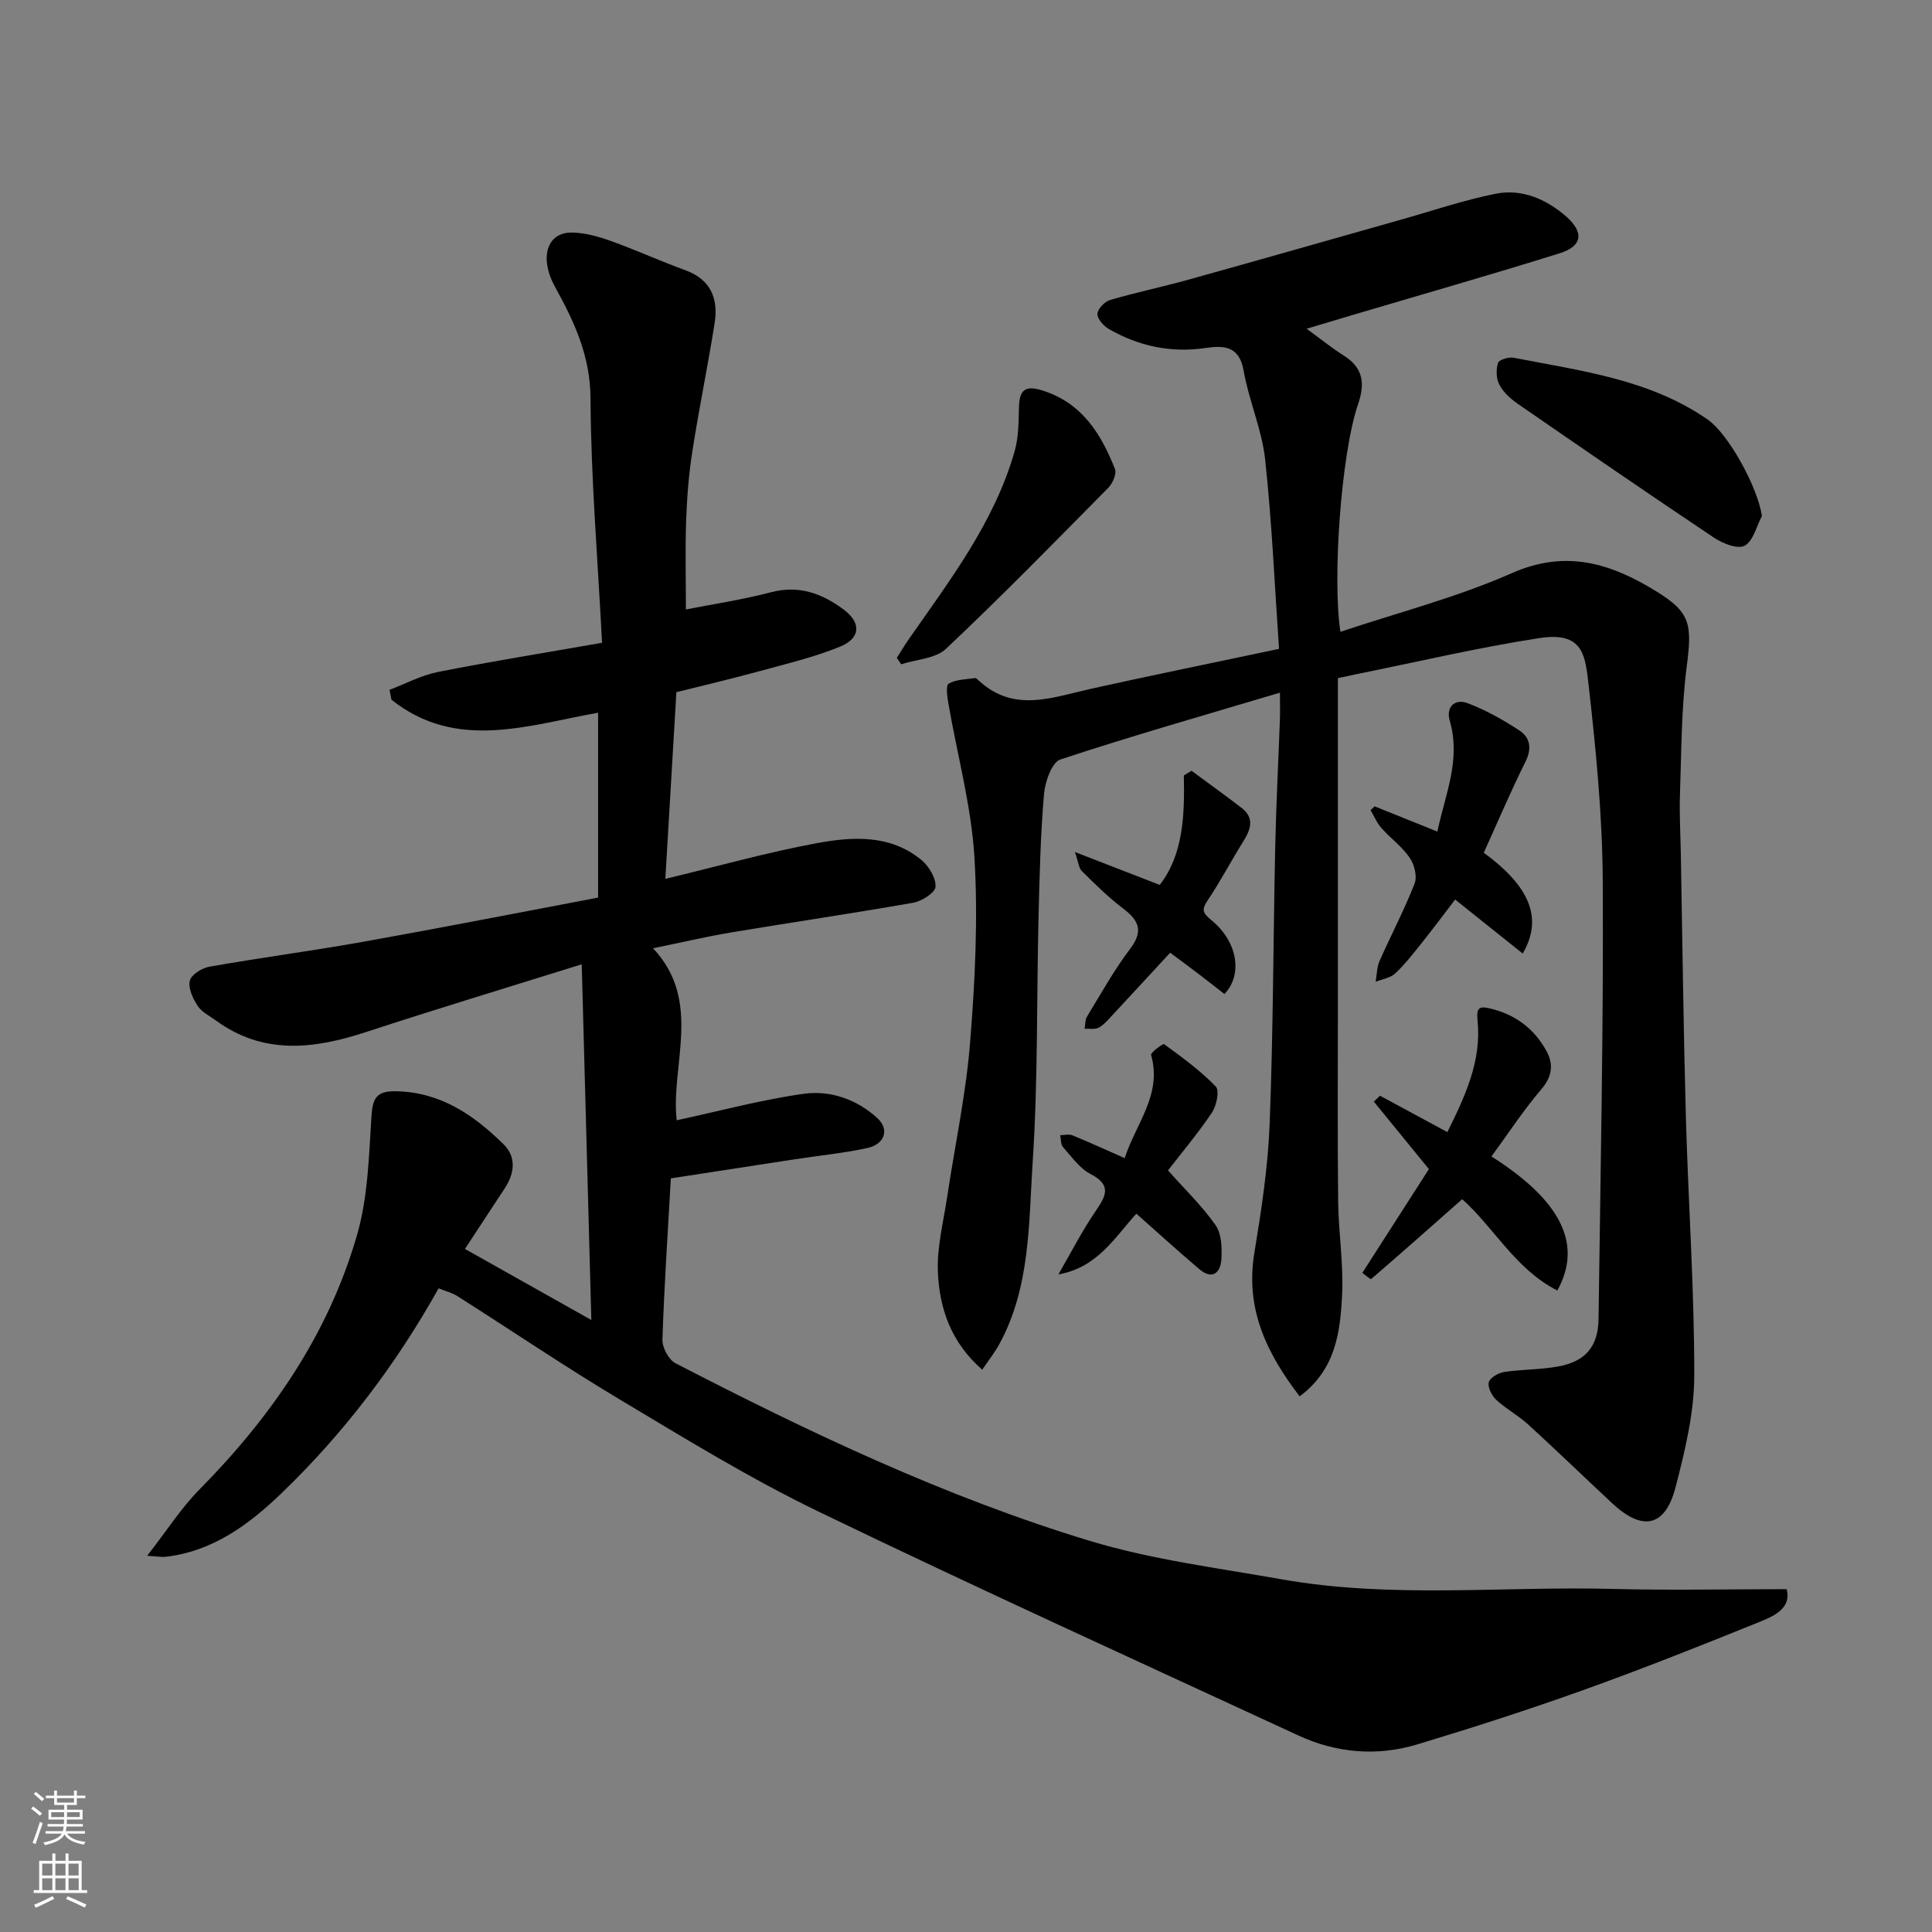 <svg enable-background="new 0 0 400 400" viewBox="0 0 400 400" xmlns="http://www.w3.org/2000/svg"><rect x="0" y="0" width="400" height="400" fill="#808080" stroke="none"/><g fill="#010000"><path d="m96.26 258.58c8.47 4.76 16.83 9.46 26.17 14.71-.68-25.02-1.33-48.99-1.99-73.64-15.49 4.84-30.09 9.25-44.58 14-10.79 3.54-21.25 4.85-31.15-2.36-1.32-.96-2.95-1.75-3.79-3.04-.99-1.51-1.99-3.66-1.62-5.21.3-1.25 2.51-2.63 4.06-2.9 10.62-1.87 21.31-3.28 31.92-5.17 16.18-2.89 32.3-6.06 48.55-9.13 0-13 0-25.64 0-38.28-14.6 2.6-29.36 7.98-42.78-2.69-.13-.68-.27-1.37-.4-2.05 3.33-1.26 6.56-3.01 10-3.69 11-2.18 22.08-3.96 34-6.05-.89-17.26-2.3-33.93-2.39-50.6-.05-8.77-3.32-15.79-7.31-23.02-3.41-6.16-1.67-11.39 3.46-11.31 2.69.04 5.46.81 8.03 1.73 5.2 1.86 10.24 4.17 15.44 6.06 5.34 1.94 6.87 5.94 6.07 11-1.4 8.86-3.23 17.65-4.61 26.52-.73 4.7-1.11 9.49-1.28 14.25-.21 6.24-.05 12.48-.05 18.47 5.37-1.06 11.57-1.98 17.6-3.56 5.82-1.53 10.61.26 15.06 3.58 3.68 2.74 3.53 5.94-.76 7.69-5.38 2.19-11.12 3.55-16.75 5.09-5.62 1.54-11.29 2.87-17.12 4.33-.76 12.93-1.51 25.59-2.29 38.65 10.88-2.61 21.03-5.48 31.37-7.39 7.42-1.37 15.22-1.84 21.66 3.49 1.54 1.28 3.01 3.72 2.91 5.54-.07 1.22-2.83 2.98-4.61 3.3-12.54 2.21-25.14 4.05-37.7 6.15-5.3.89-10.53 2.13-16.18 3.28 10.31 10.93 3.62 24.21 4.9 35.61 8.91-1.92 17.52-4.25 26.28-5.48 5.52-.77 11.01 1.13 15.28 5.05 2.53 2.32 1.54 5.39-2.1 6.18-4.94 1.07-10.01 1.56-15.02 2.33-8.38 1.28-16.75 2.58-25.65 3.95-.64 11.36-1.38 22.36-1.74 33.38-.05 1.64 1.29 4.17 2.71 4.9 27.7 14.32 55.88 27.71 85.77 36.77 12.87 3.9 26.43 5.6 39.73 7.96 22.74 4.03 45.72 1.39 68.59 1.99 11.9.31 23.82.05 35.97.05.98 3.77-2.34 5.45-5.26 6.63-12.22 4.95-24.47 9.82-36.88 14.27-11.33 4.06-22.8 7.75-34.32 11.23-8.35 2.52-16.75 1.82-24.67-1.85-33.19-15.35-66.49-30.48-99.42-46.39-14.08-6.8-27.48-15.05-40.92-23.08-11.45-6.84-22.5-14.34-33.76-21.49-1.07-.68-2.36-.99-3.88-1.6-8.85 15.82-19.63 30.01-32.56 42.45-6.75 6.49-14.25 12.04-24.06 13.14-.56.06-1.14-.06-3.72-.22 4.12-5.29 7.05-9.9 10.8-13.7 14.98-15.17 26.83-32.33 32.71-52.93 2.21-7.76 2.4-16.16 2.92-24.3.24-3.77.99-5.33 5.09-5.25 9.25.18 16.11 4.93 22.27 10.98 2.66 2.62 2.29 5.98.28 9.06-2.76 4.19-5.51 8.39-8.28 12.61z"/><path d="m277 140.39v66.33c0 14-.1 28 .05 42 .07 6.44 1.13 12.9.82 19.3-.38 7.68-1.27 15.5-8.79 21.08-6.73-8.79-11.3-17.99-9.39-29.63 1.46-8.89 2.84-17.86 3.18-26.84.74-19.09.74-38.2 1.15-57.3.19-8.77.65-17.54.97-26.31.06-1.6.01-3.21.01-5.61-15.68 4.68-30.68 8.94-45.47 13.84-1.77.59-3.16 4.61-3.38 7.16-.72 8.4-.92 16.85-1.13 25.29-.41 16.93-.1 33.91-1.21 50.79-.84 12.78-.46 26.01-6.93 37.84-.92 1.68-2.14 3.21-3.52 5.25-6.49-5.66-8.88-12.72-9.18-20.27-.21-5.15 1.15-10.37 1.93-15.54 1.59-10.65 3.89-21.24 4.74-31.95 1.02-12.71 1.66-25.57.9-38.27-.64-10.65-3.54-21.17-5.37-31.75-.25-1.44-.61-3.87.02-4.25 1.52-.9 3.6-.88 5.46-1.16.24-.04.57.31.8.53 7.28 6.72 15.22 3.46 23.16 1.7 12.55-2.79 25.15-5.35 38.99-8.28-.9-12.96-1.46-26.14-2.88-39.23-.67-6.21-3.37-12.17-4.45-18.37-.9-5.18-4.18-5.23-7.89-4.69-7.18 1.05-13.84-.37-20.04-3.95-1.08-.63-2.38-2.09-2.34-3.12.04-1.02 1.48-2.53 2.59-2.86 5.29-1.56 10.72-2.68 16.04-4.16 14.71-4.09 29.39-8.29 44.08-12.44 6.57-1.85 13.07-4.08 19.75-5.41 5.39-1.07 10.43 1.1 14.51 4.64 3.86 3.35 3.43 6.22-1.24 7.68-13.96 4.37-28.03 8.38-42.06 12.54-3.22.95-6.44 1.92-10.36 3.09 2.98 2.17 5.24 4.01 7.68 5.55 4.03 2.54 4.46 5.73 2.97 10.09-3.52 10.29-5.34 36.24-3.65 47.11 11.88-3.98 24.11-7.12 35.5-12.15 11.23-4.96 20.49-2.01 29.83 3.73 7.15 4.39 7.51 6.8 6.37 15.59-1.13 8.73-1.09 17.61-1.4 26.43-.14 4.15.1 8.32.18 12.48.33 18.1.54 36.21 1.04 54.3.5 17.87 1.76 35.74 1.74 53.61-.01 7.7-1.91 15.53-3.86 23.06-2.14 8.29-6.82 9.26-13.13 3.38-5.82-5.42-11.53-10.96-17.4-16.32-2.04-1.86-4.56-3.21-6.59-5.08-.93-.86-1.82-2.58-1.57-3.63.22-.94 1.97-1.97 3.17-2.15 3.72-.57 7.54-.47 11.23-1.15 5.63-1.03 8.26-4.15 8.33-9.82.4-30.27 1.05-60.54.87-90.8-.08-13.81-1.46-27.65-3.03-41.38-.67-5.83-1.5-10.13-10.15-8.79-12.7 1.96-25.25 4.93-37.86 7.47-1.11.26-2.22.48-3.79.8z"/><path d="m308.79 239.43c14.46 9.17 18.92 18.23 13.64 27.75-8.65-4.36-13.16-13.09-19.7-18.9-6.38 5.64-12.57 11.13-18.85 16.53-.14.12-1.22-.85-1.82-1.28 4.73-7.37 9.36-14.6 13.78-21.48-4.04-4.95-7.73-9.47-11.41-13.98.43-.4.86-.81 1.29-1.21 4.52 2.44 9.04 4.88 13.94 7.53 3.75-7.56 7.1-14.8 6.25-23.13-.27-2.67.36-3.02 2.75-2.43 5.09 1.25 8.91 4.11 11.43 8.61 1.58 2.81 1.36 5.34-.97 8.07-3.69 4.33-6.83 9.14-10.33 13.92z"/><path d="m364.78 106.84c-1.13 2.14-1.78 5.16-3.56 6.14-1.4.78-4.53-.44-6.31-1.63-13.67-9.14-27.22-18.45-40.75-27.8-1.47-1.02-2.94-2.38-3.75-3.93-.65-1.24-.69-3.12-.26-4.49.21-.66 2.23-1.26 3.26-1.06 13.85 2.72 28.03 4.41 40.1 12.76 4.42 3.06 10.46 14.18 11.27 20.01z"/><path d="m185.68 136.2c.81-1.26 1.57-2.56 2.43-3.79 8.56-12.3 17.76-24.27 21.96-38.99.84-2.93.81-6.14.9-9.23.11-3.58 1.41-4.45 4.91-3.33 8.16 2.6 12.09 8.96 14.96 16.25.39.99-.48 2.97-1.38 3.88-11.08 11.23-22.12 22.51-33.59 33.33-2.17 2.05-6.15 2.19-9.29 3.21-.31-.44-.61-.88-.9-1.33z"/><path d="m284.61 166.95c4.15 1.67 8.3 3.34 12.98 5.22 1.62-7.7 4.92-14.87 2.57-22.92-.83-2.84 1-4.68 3.7-3.66 3.76 1.42 7.35 3.44 10.72 5.65 2.19 1.44 2.63 3.67 1.28 6.4-3.09 6.23-5.82 12.64-8.66 18.91 9.6 7.03 12.29 13.6 8.06 20.87-4.61-3.68-9.14-7.3-13.99-11.18-2.25 2.94-4.55 6.02-6.94 9.02-1.74 2.18-3.47 4.41-5.49 6.3-1 .93-2.66 1.15-4.02 1.7.25-1.44.23-2.99.8-4.29 2.37-5.37 5.13-10.58 7.26-16.04.57-1.47-.05-3.95-1.02-5.35-1.57-2.29-3.96-4.01-5.84-6.13-.95-1.07-1.52-2.47-2.26-3.72.28-.27.57-.53.85-.78z"/><path d="m222.55 176.4c6.47 2.51 11.83 4.59 17.56 6.81 4.84-6.21 5.18-14.36 4.99-22.66.53-.32 1.06-.65 1.59-.97 3.46 2.56 6.96 5.06 10.36 7.68 2.71 2.09 1.93 4.43.38 6.91-2.51 4.01-4.7 8.22-7.33 12.14-1.31 1.95-1.23 2.63.71 4.21 5.47 4.44 6.52 11.33 2.69 15.28-1.8-1.4-3.6-2.82-5.42-4.21-1.83-1.39-3.67-2.75-5.81-4.34-3.85 4.16-7.83 8.5-11.85 12.81-.91.97-1.8 2.06-2.92 2.69-.78.44-1.94.19-2.94.24.15-.84.08-1.83.49-2.51 2.89-4.73 5.59-9.63 8.93-14.03 2.89-3.8 1.72-5.97-1.57-8.45-3.01-2.28-5.72-4.98-8.41-7.64-.66-.64-.73-1.88-1.45-3.96z"/><path d="m232.86 239.78c2.27-7.12 7.81-13.13 5.46-21.36-.14-.48 2.45-2.42 2.71-2.23 3.73 2.72 7.5 5.47 10.69 8.77.8.83.15 3.99-.82 5.42-3.01 4.46-6.49 8.59-9.08 11.94 3.56 4 7.11 7.4 9.86 11.35 1.25 1.8 1.34 4.72 1.19 7.08-.18 2.76-1.87 4.29-4.53 2.04-4.41-3.73-8.67-7.62-13.07-11.51-4.48 4.93-8.1 11.18-16.14 12.57 2.53-4.36 4.83-8.88 7.66-13.03 2.15-3.16 3.51-5.4-1.02-7.76-2.25-1.17-3.91-3.57-5.67-5.55-.5-.56-.42-1.64-.6-2.48.85-.01 1.81-.27 2.54.03 3.46 1.41 6.86 2.98 10.82 4.72z"/></g><path d="m6.44 374.46.42-.45c.65.47 1.27.95 1.85 1.44l-.45.49c-.65-.56-1.25-1.06-1.82-1.48m.93 7.33-.63-.26c.55-1.36 1.05-2.8 1.52-4.33.19.1.38.19.59.27-.46 1.29-.95 2.73-1.48 4.32m-.38-10.38.44-.42c.43.34 1.01.82 1.74 1.44l-.49.49c-.53-.51-1.09-1.01-1.69-1.51m2.5.35h1.72v-1.04h.59v1.04h3.52v-1.04h.59v1.04h1.75v.53h-1.75v1.42h-2.03v.97h3.22v2.03h-3.24c0 .35-.01.66-.03.93h3.32v.53h-3.37c-.03.27-.08.58-.15.94h3.96v.53h-3.71c.67.92 1.93 1.48 3.79 1.68-.13.24-.23.44-.29.59-2.13-.38-3.48-1.08-4.04-2.12-.43.97-1.77 1.72-4.03 2.23-.09-.19-.2-.37-.33-.55 2.1-.42 3.37-1.03 3.81-1.83h-3.36v-.53h3.58c.08-.29.13-.61.16-.94h-3.33v-.53h3.39c.02-.27.04-.58.04-.93h-3.23v-2.03h3.25v-.97h-2.07v-1.42h-1.73zm1.12 3.44v1h2.65c.01-.3.02-.44.01-.4v-.25-.35zm1.19-2h3.52v-.91h-3.52zm4.71 2h-2.63v.59c0 .15-.01.28-.01.4h2.64z" fill="#fafbfa"/><path d="m13.56 383.74h.63v1.52h2.72v6.07h1.13v.6h-11.06v-.6h1.13v-6.07h2.73v-1.52h.63v1.52h2.1v-1.52zm-2.69 8.83.38.56c-1.24.63-2.53 1.25-3.85 1.85-.1-.21-.21-.42-.34-.63 1.36-.55 2.63-1.15 3.81-1.78m-2.13-4.27h2.1v-2.45h-2.1zm0 3.04h2.1v-2.46h-2.1zm2.72-3.04h2.1v-2.45h-2.1zm0 3.04h2.1v-2.46h-2.1zm6.07 3.6c-1.41-.71-2.7-1.3-3.86-1.78l.35-.56c1.45.62 2.75 1.19 3.88 1.72zm-1.25-9.09h-2.1v2.45h2.1zm-2.09 5.49h2.1v-2.46h-2.1z" fill="#fafbfa"/></svg>